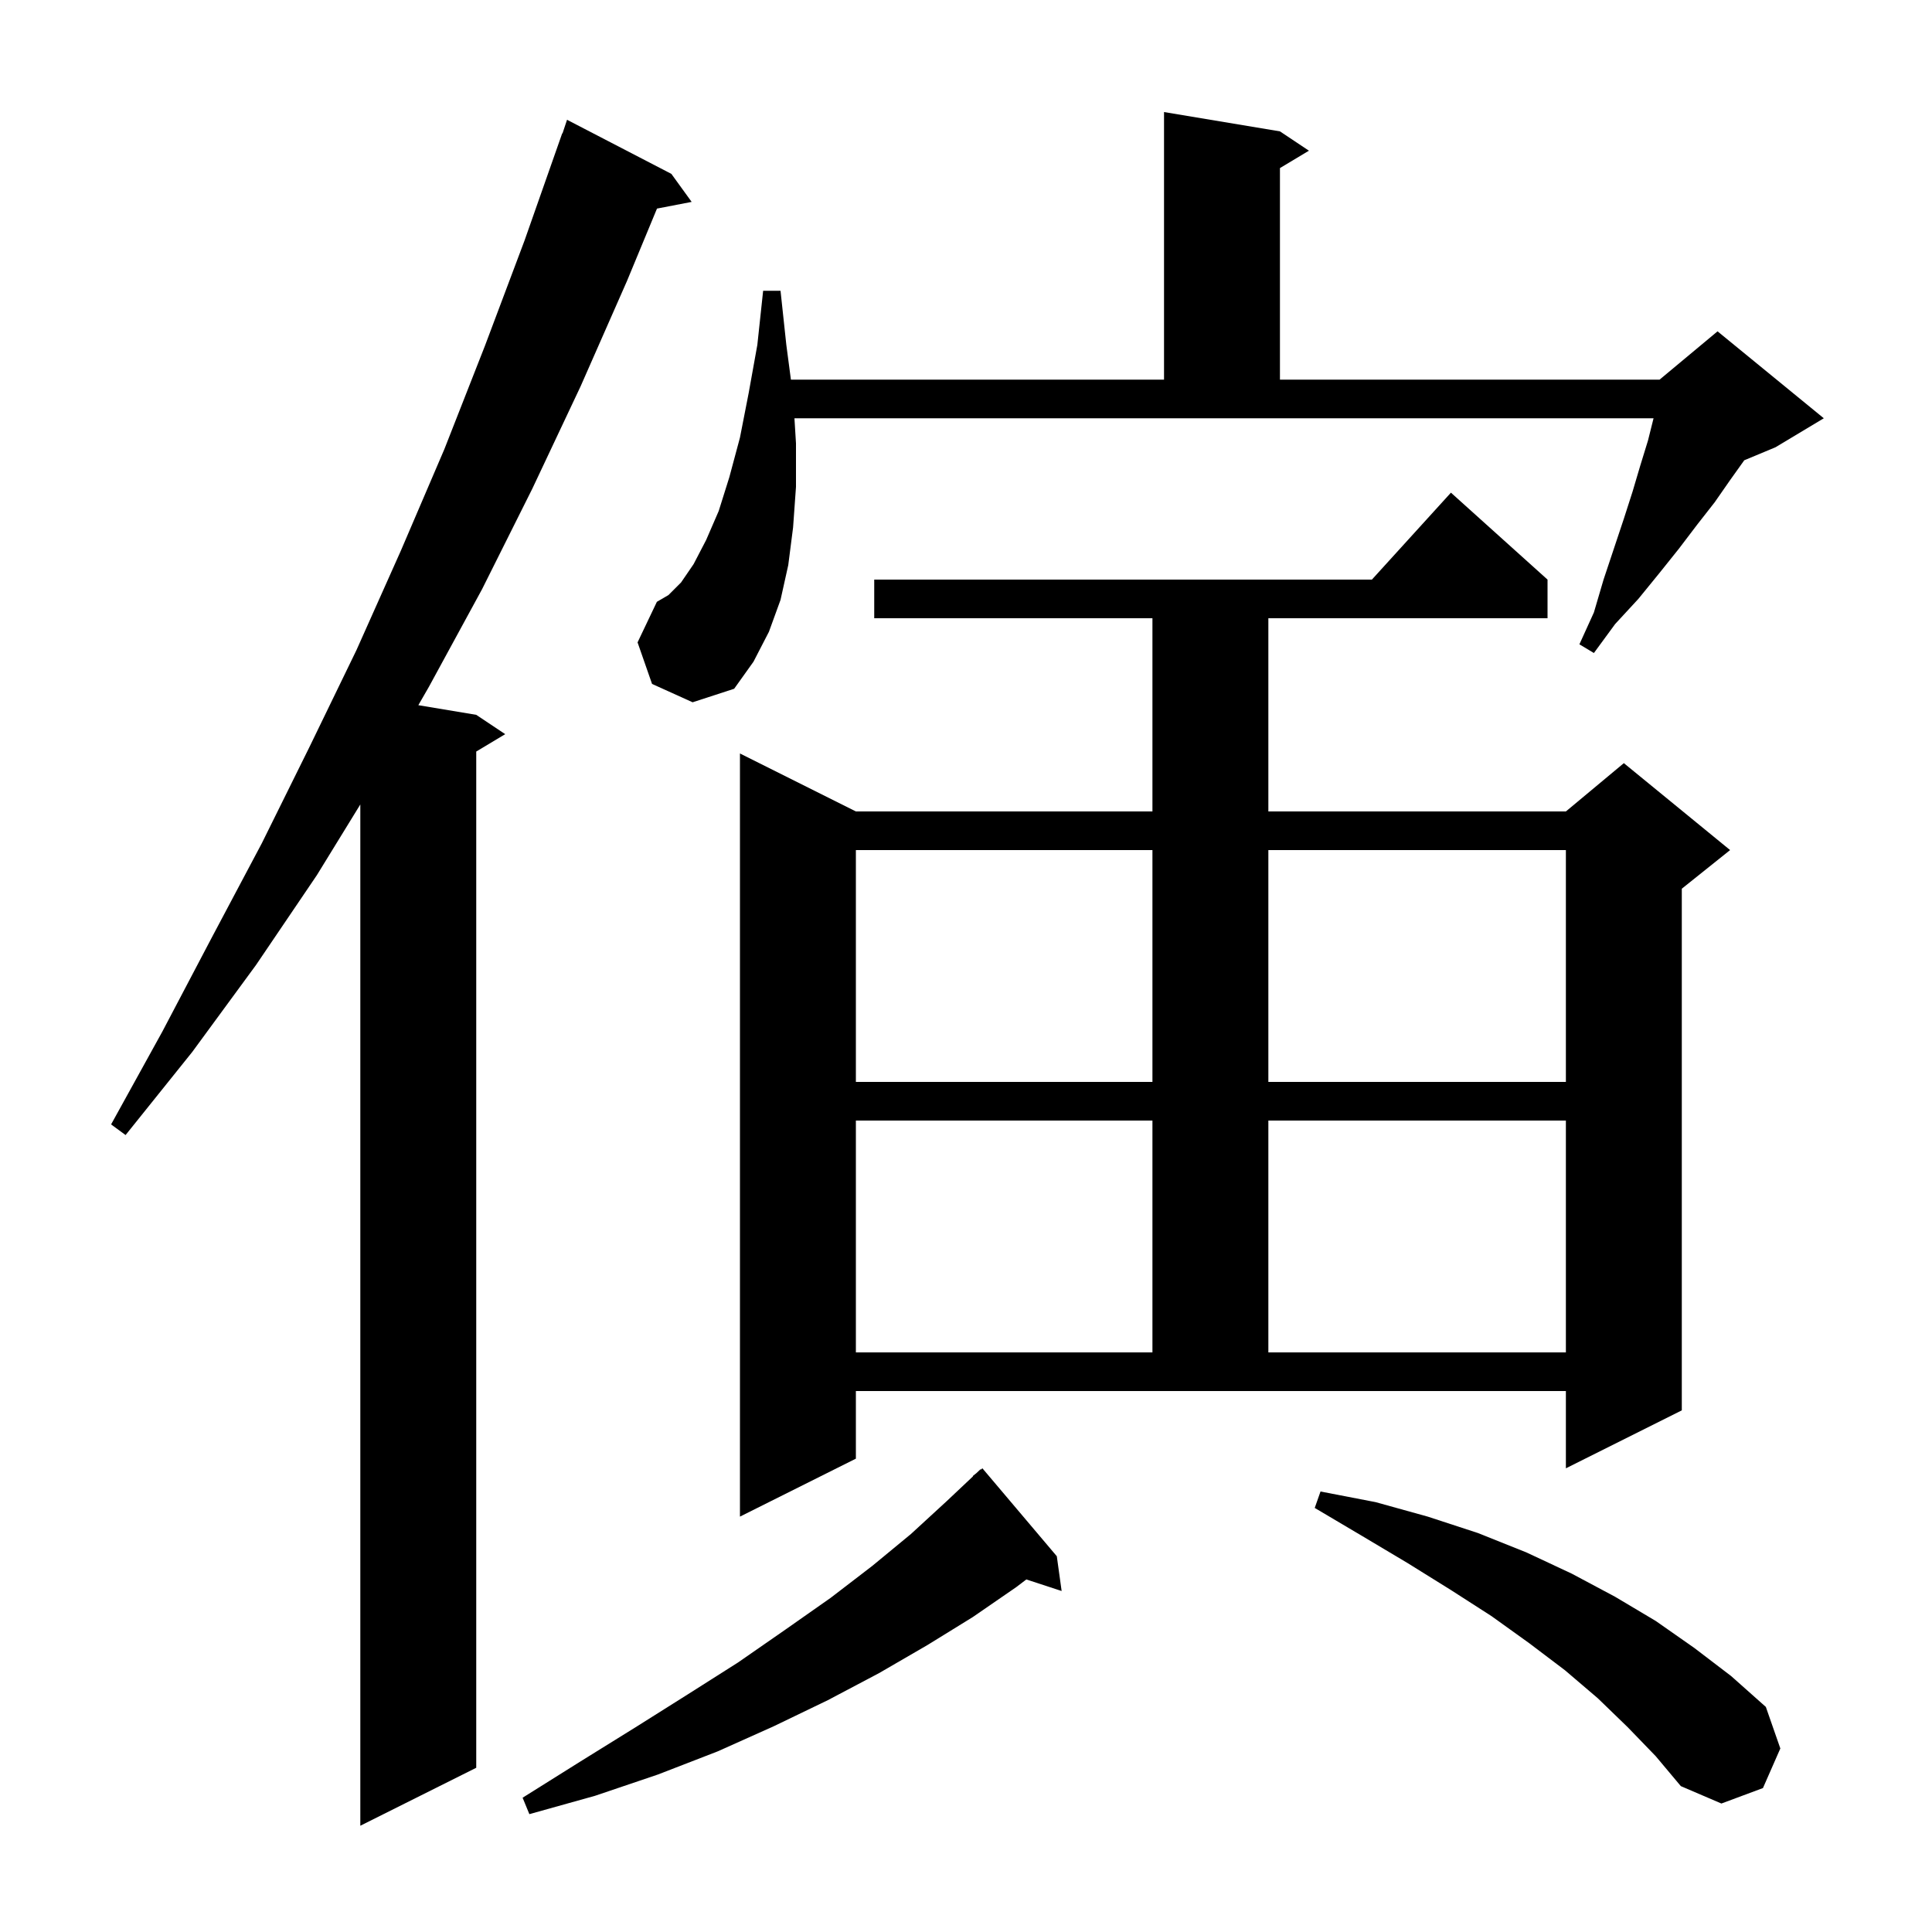 <svg xmlns="http://www.w3.org/2000/svg" xmlns:xlink="http://www.w3.org/1999/xlink" version="1.1" baseProfile="full" viewBox="0 0 200 200" width="200" height="200"><g fill="currentColor"><path d="M 69.5 18.0 L 71.6 20.9 L 68.011 21.593 L 64.9 29.1 L 60.1 40.0 L 55.1 50.6 L 49.9 61.0 L 44.4 71.1 L 43.306 73.001 L 49.3 74.0 L 52.3 76.0 L 49.3 77.8 L 49.3 183.0 L 37.3 189.0 L 37.3 83.278 L 32.8 90.6 L 26.5 99.9 L 19.9 108.9 L 13.0 117.5 L 11.5 116.4 L 16.8 106.8 L 21.9 97.1 L 27.1 87.3 L 32.0 77.4 L 36.9 67.3 L 41.5 57.0 L 46.0 46.5 L 50.2 35.8 L 54.3 24.9 L 58.2 13.8 L 58.23 13.811 L 58.7 12.4 Z M 109.4 161.1 L 109.9 164.7 L 106.245 163.504 L 105.2 164.3 L 100.7 167.4 L 96.0 170.3 L 91.0 173.2 L 85.7 176.0 L 80.1 178.7 L 74.3 181.3 L 68.1 183.7 L 61.6 185.9 L 54.8 187.8 L 54.1 186.1 L 60.0 182.4 L 65.8 178.8 L 71.2 175.4 L 76.4 172.1 L 81.3 168.7 L 86.0 165.4 L 90.3 162.1 L 94.3 158.8 L 98.0 155.4 L 100.729 152.827 L 100.7 152.8 L 101.08 152.496 L 101.5 152.1 L 101.531 152.135 L 101.7 152.0 Z M 168.5 178.8 L 165.4 175.8 L 162.0 172.9 L 158.3 170.1 L 154.4 167.3 L 150.2 164.6 L 145.7 161.8 L 141.0 159.0 L 136.1 156.1 L 136.7 154.4 L 142.4 155.5 L 147.8 157.0 L 153.0 158.7 L 158.0 160.7 L 162.7 162.9 L 167.2 165.3 L 171.4 167.8 L 175.4 170.6 L 179.2 173.5 L 182.8 176.7 L 184.3 181.0 L 182.5 185.1 L 178.2 186.7 L 174.0 184.9 L 171.4 181.8 Z M 88.6 151.0 L 76.6 157.0 L 76.6 78.0 L 88.6 84.0 L 119.3 84.0 L 119.3 64.0 L 90.5 64.0 L 90.5 60.0 L 142.018 60.0 L 150.2 51.0 L 160.2 60.0 L 160.2 64.0 L 131.3 64.0 L 131.3 84.0 L 162.1 84.0 L 168.1 79.0 L 179.1 88.0 L 174.1 92.0 L 174.1 146.0 L 162.1 152.0 L 162.1 144.0 L 88.6 144.0 Z M 88.6 116.0 L 88.6 140.0 L 119.3 140.0 L 119.3 116.0 Z M 131.3 116.0 L 131.3 140.0 L 162.1 140.0 L 162.1 116.0 Z M 88.6 88.0 L 88.6 112.0 L 119.3 112.0 L 119.3 88.0 Z M 131.3 88.0 L 131.3 112.0 L 162.1 112.0 L 162.1 88.0 Z M 67.5 70.8 L 66.0 66.5 L 68.0 62.3 L 69.2 61.6 L 70.5 60.3 L 71.8 58.4 L 73.1 55.9 L 74.4 52.9 L 75.5 49.4 L 76.6 45.3 L 77.5 40.7 L 78.4 35.7 L 79.0 30.1 L 80.8 30.1 L 81.4 35.7 L 81.875 39.3 L 120.5 39.3 L 120.5 11.6 L 132.5 13.6 L 135.5 15.6 L 132.5 17.4 L 132.5 39.3 L 171.8 39.3 L 177.8 34.3 L 188.8 43.3 L 183.8 46.3 L 180.566 47.647 L 179.1 49.7 L 177.5 52.0 L 175.7 54.3 L 173.8 56.8 L 171.8 59.3 L 169.6 62.0 L 167.2 64.6 L 165.0 67.6 L 163.5 66.7 L 165.0 63.4 L 166.0 60.0 L 168.1 53.7 L 169.0 50.9 L 169.8 48.2 L 170.6 45.6 L 171.175 43.3 L 82.241 43.3 L 82.4 45.9 L 82.4 50.4 L 82.1 54.6 L 81.6 58.5 L 80.8 62.1 L 79.6 65.4 L 78.0 68.5 L 76.0 71.3 L 71.7 72.7 Z "/></g></svg>
